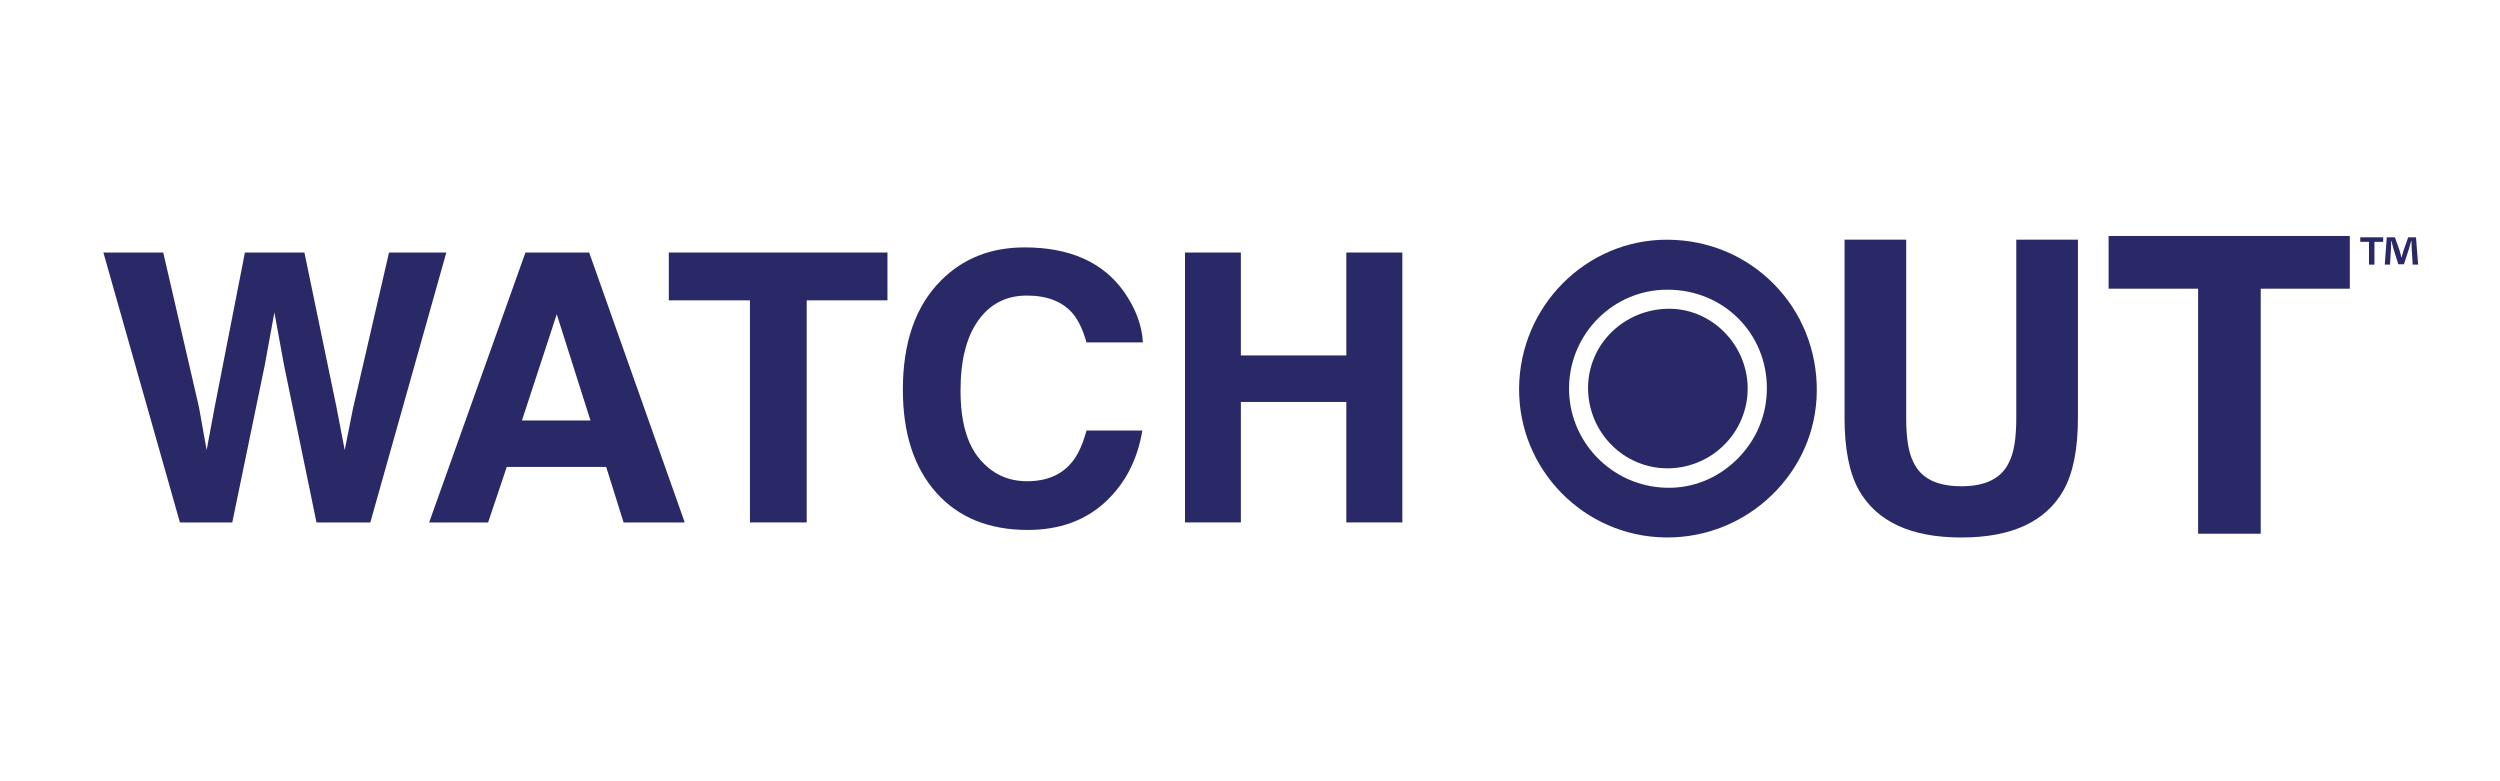 <svg version="1.2" preserveAspectRatio="xMidYMid meet" height="180" viewBox="0 0 432 135" zoomAndPan="magnify" width="576" xmlns:xlink="http://www.w3.org/1999/xlink" xmlns="http://www.w3.org/2000/svg"><g id="f9fe73a2ea"><path d="M 300.121 79.402 C 296.82 82.641 292.539 84.387 288.012 84.285 C 278.523 84.098 270.953 76.258 271.133 66.816 C 271.312 57.535 278.879 50.062 288.047 50.062 L 288.262 50.062 C 297.816 50.102 305.309 57.57 305.316 67.066 C 305.324 71.73 303.477 76.109 300.121 79.402 M 288.223 41.422 L 288.023 41.422 C 274.082 41.422 262.648 52.867 262.5 67.027 C 262.352 81.105 273.691 92.699 287.777 92.871 L 288.098 92.875 C 294.848 92.875 301.234 90.297 306.121 85.602 C 311.086 80.824 313.863 74.461 313.941 67.688 C 314.02 60.645 311.402 54.051 306.57 49.129 C 301.75 44.215 295.234 41.477 288.223 41.422" style="stroke:none;fill-rule:nonzero;fill:#292968;fill-opacity:1;"></path><path d="M 288.441 53.352 L 288.25 53.352 C 284.453 53.406 280.988 54.93 278.488 57.387 C 277.188 58.656 276.184 60.129 275.477 61.801 C 274.773 63.477 274.418 65.223 274.414 67.039 L 274.418 67.18 L 274.418 67.176 C 274.434 68.996 274.793 70.746 275.496 72.43 C 276.199 74.109 277.191 75.594 278.473 76.887 C 279.75 78.176 281.223 79.172 282.898 79.871 C 284.57 80.57 286.316 80.926 288.129 80.926 L 288.363 80.926 C 290.18 80.895 291.922 80.523 293.59 79.809 C 295.262 79.098 296.734 78.094 298.008 76.805 C 299.285 75.52 300.27 74.039 300.961 72.363 C 301.648 70.688 301.996 68.945 301.996 67.133 L 301.996 66.898 C 301.93 63.18 300.363 59.805 297.934 57.363 C 295.508 54.922 292.141 53.352 288.441 53.352" style="stroke:none;fill-rule:nonzero;fill:#292968;fill-opacity:1;"></path><path d="M 348.414 72.254 C 348.414 75.703 348.008 78.219 347.191 79.809 C 345.918 82.621 343.164 84.027 338.922 84.027 C 334.652 84.027 331.887 82.621 330.617 79.809 C 329.797 78.219 329.391 75.703 329.391 72.254 L 329.391 41.418 L 318.738 41.418 L 318.738 72.254 C 318.738 77.586 319.566 81.738 321.223 84.711 C 324.332 90.156 330.23 92.879 338.922 92.879 C 347.609 92.879 353.5 90.156 356.582 84.711 C 358.238 81.738 359.066 77.586 359.066 72.254 L 359.066 41.418 L 348.414 41.418 Z M 348.414 72.254" style="stroke:none;fill-rule:nonzero;fill:#292968;fill-opacity:1;"></path><path d="M 364.367 49.887 L 379.832 49.887 L 379.832 92.227 L 390.652 92.227 L 390.652 49.887 L 406.047 49.887 L 406.047 40.777 L 364.367 40.777 Z M 364.367 49.887" style="stroke:none;fill-rule:nonzero;fill:#292968;fill-opacity:1;"></path><path d="M 67.223 43.637 L 60.988 70.629 L 59.566 77.777 L 58.141 70.344 L 52.602 43.637 L 42.32 43.637 L 37.066 70.5 L 35.707 77.777 L 34.379 70.344 L 28.207 43.637 L 17.863 43.637 L 31.09 90.277 L 40.137 90.277 L 45.77 63.004 L 47.414 53.984 L 49.062 63.004 L 54.691 90.277 L 63.992 90.277 L 77.125 43.637 Z M 67.223 43.637" style="stroke:none;fill-rule:nonzero;fill:#292968;fill-opacity:1;"></path><path d="M 90.195 72.652 L 96.207 54.301 L 102.031 72.652 Z M 90.797 43.637 L 74.156 90.277 L 84.344 90.277 L 87.57 80.688 L 104.75 80.688 L 107.758 90.277 L 118.324 90.277 L 101.809 43.637 Z M 90.797 43.637" style="stroke:none;fill-rule:nonzero;fill:#292968;fill-opacity:1;"></path><path d="M 115.57 51.898 L 129.59 51.898 L 129.59 90.277 L 139.398 90.277 L 139.398 51.898 L 153.352 51.898 L 153.352 43.637 L 115.57 43.637 Z M 115.57 51.898" style="stroke:none;fill-rule:nonzero;fill:#292968;fill-opacity:1;"></path><path d="M 177.434 51.074 C 180.914 51.074 183.543 52.086 185.312 54.109 C 186.305 55.25 187.117 56.938 187.75 59.172 L 197.492 59.172 C 197.344 56.262 196.27 53.363 194.266 50.473 C 190.637 45.324 184.902 42.754 177.055 42.75 C 171.188 42.75 166.359 44.672 162.562 48.512 C 158.195 52.918 156.012 59.195 156.016 67.336 C 156.012 74.867 157.934 80.797 161.773 85.117 C 165.609 89.422 170.883 91.574 177.59 91.574 C 183.012 91.574 187.465 89.98 190.945 86.797 C 194.402 83.609 196.555 79.477 197.398 74.391 L 187.75 74.391 C 187.094 76.797 186.27 78.602 185.281 79.801 C 183.488 82.039 180.883 83.16 177.465 83.156 C 174.133 83.156 171.387 81.855 169.223 79.25 C 167.059 76.645 165.98 72.727 165.98 67.492 C 165.98 62.266 167.004 58.219 169.051 55.359 C 171.094 52.504 173.891 51.074 177.434 51.074" style="stroke:none;fill-rule:nonzero;fill:#292968;fill-opacity:1;"></path><path d="M 232.645 61.418 L 214.422 61.418 L 214.422 43.637 L 204.77 43.637 L 204.77 90.277 L 214.422 90.277 L 214.422 69.457 L 232.645 69.457 L 232.645 90.277 L 242.324 90.277 L 242.324 43.637 L 232.645 43.637 Z M 232.645 61.418" style="stroke:none;fill-rule:nonzero;fill:#292968;fill-opacity:1;"></path><path d="M 417.484 41.008 L 416.133 41.008 L 415.316 43.332 C 415.211 43.68 415.109 44.078 414.984 44.512 L 414.969 44.512 C 414.848 44.027 414.762 43.68 414.656 43.316 L 413.84 41.008 L 412.434 41.008 L 412.086 45.727 L 412.992 45.727 L 413.164 42.953 C 413.18 42.516 413.199 42.066 413.199 41.633 L 413.25 41.633 C 413.355 42.051 413.492 42.605 413.582 42.969 L 414.43 45.66 L 415.402 45.66 L 416.254 43.039 C 416.391 42.605 416.531 42.051 416.652 41.633 L 416.703 41.633 C 416.723 42.137 416.723 42.586 416.738 42.953 L 416.914 45.727 L 417.852 45.727 Z M 417.484 41.008" style="stroke:none;fill-rule:nonzero;fill:#292968;fill-opacity:1;"></path><path d="M 407.852 41.789 L 409.363 41.789 L 409.363 45.727 L 410.301 45.727 L 410.301 41.789 L 411.812 41.789 L 411.812 41.008 L 407.852 41.008 Z M 407.852 41.789" style="stroke:none;fill-rule:nonzero;fill:#292968;fill-opacity:1;"></path></g></svg>